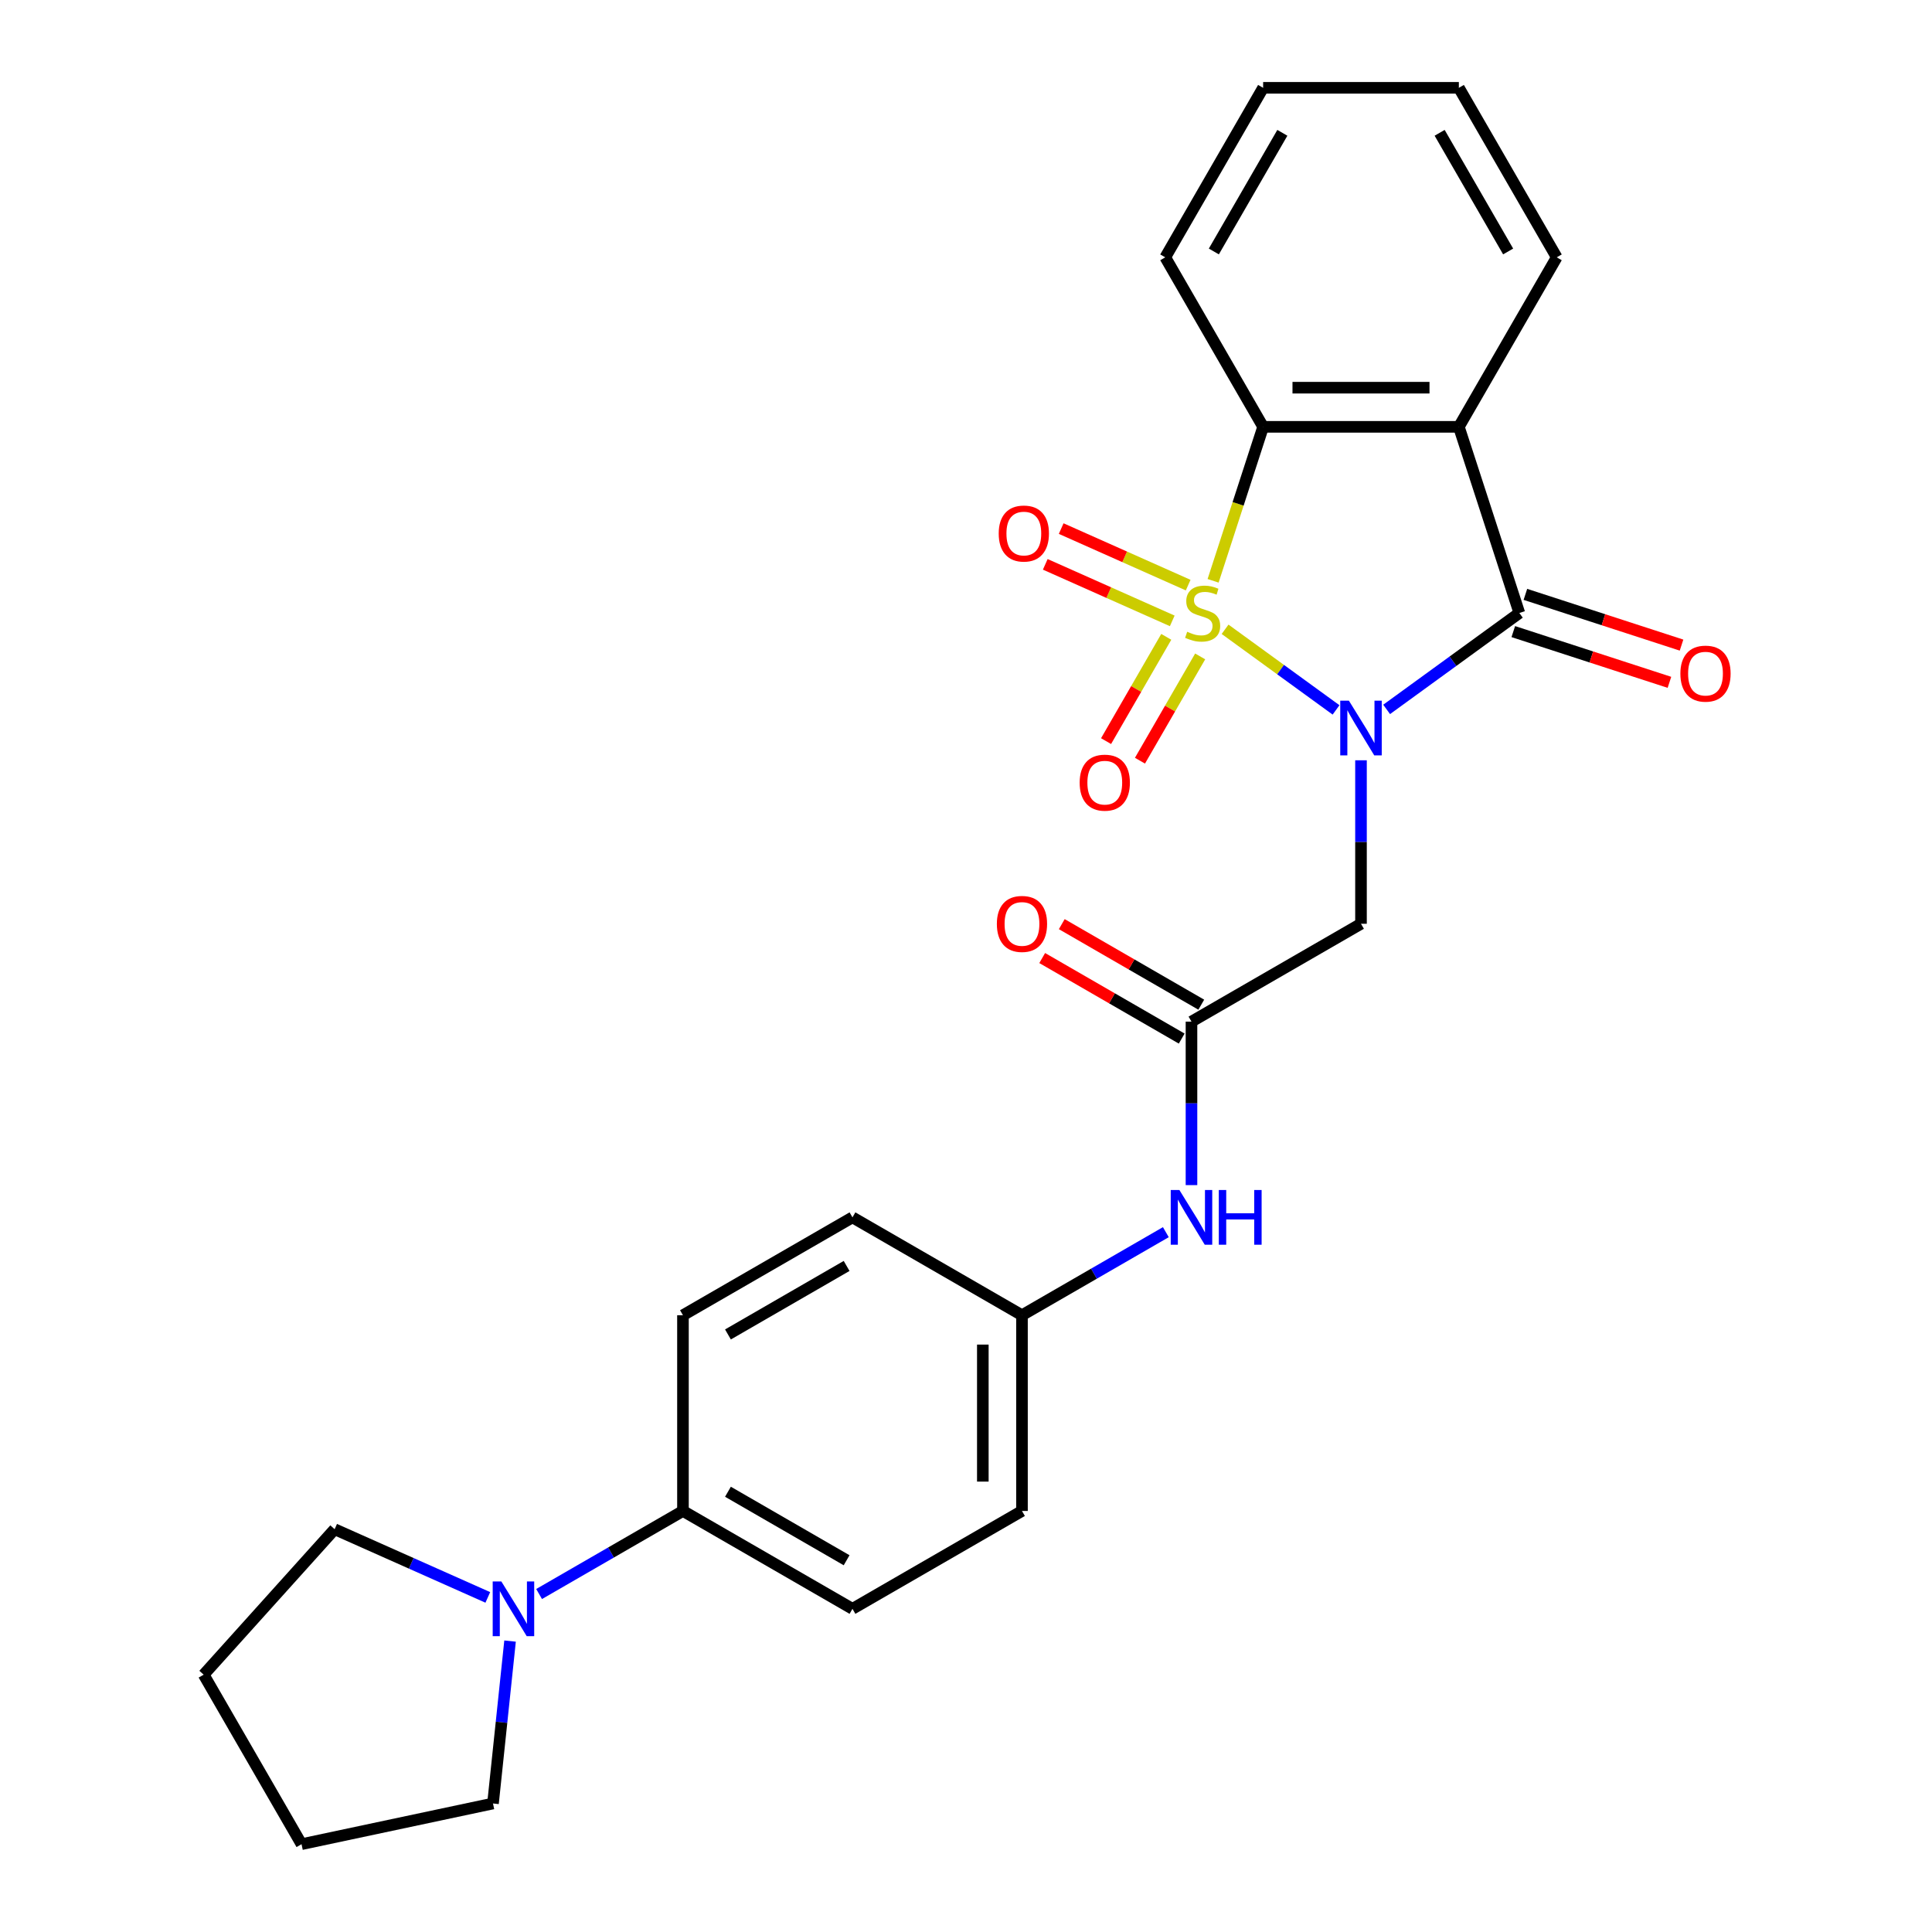 <?xml version='1.0' encoding='iso-8859-1'?>
<svg version='1.1' baseProfile='full'
              xmlns='http://www.w3.org/2000/svg'
                      xmlns:rdkit='http://www.rdkit.org/xml'
                      xmlns:xlink='http://www.w3.org/1999/xlink'
                  xml:space='preserve'
width='1000px' height='1000px' viewBox='0 0 1000 1000'>
<!-- END OF HEADER -->
<rect style='opacity:1.0;fill:#FFFFFF;stroke:none' width='1000' height='1000' x='0' y='0'> </rect>
<path class='bond-0' d='M 634.099,325.718 L 662.817,346.583' style='fill:none;fill-rule:evenodd;stroke:#CCCC00;stroke-width:6px;stroke-linecap:butt;stroke-linejoin:miter;stroke-opacity:1' />
<path class='bond-0' d='M 662.817,346.583 L 691.534,367.447' style='fill:none;fill-rule:evenodd;stroke:#0000FF;stroke-width:6px;stroke-linecap:butt;stroke-linejoin:miter;stroke-opacity:1' />
<path class='bond-3' d='M 627.897,300.628 L 640.845,260.779' style='fill:none;fill-rule:evenodd;stroke:#CCCC00;stroke-width:6px;stroke-linecap:butt;stroke-linejoin:miter;stroke-opacity:1' />
<path class='bond-3' d='M 640.845,260.779 L 653.793,220.929' style='fill:none;fill-rule:evenodd;stroke:#000000;stroke-width:6px;stroke-linecap:butt;stroke-linejoin:miter;stroke-opacity:1' />
<path class='bond-6' d='M 603.659,329.628 L 588.078,356.616' style='fill:none;fill-rule:evenodd;stroke:#CCCC00;stroke-width:6px;stroke-linecap:butt;stroke-linejoin:miter;stroke-opacity:1' />
<path class='bond-6' d='M 588.078,356.616 L 572.497,383.603' style='fill:none;fill-rule:evenodd;stroke:#FF0000;stroke-width:6px;stroke-linecap:butt;stroke-linejoin:miter;stroke-opacity:1' />
<path class='bond-6' d='M 621.207,339.759 L 605.626,366.747' style='fill:none;fill-rule:evenodd;stroke:#CCCC00;stroke-width:6px;stroke-linecap:butt;stroke-linejoin:miter;stroke-opacity:1' />
<path class='bond-6' d='M 605.626,366.747 L 590.045,393.734' style='fill:none;fill-rule:evenodd;stroke:#FF0000;stroke-width:6px;stroke-linecap:butt;stroke-linejoin:miter;stroke-opacity:1' />
<path class='bond-7' d='M 614.994,302.856 L 582.132,288.225' style='fill:none;fill-rule:evenodd;stroke:#CCCC00;stroke-width:6px;stroke-linecap:butt;stroke-linejoin:miter;stroke-opacity:1' />
<path class='bond-7' d='M 582.132,288.225 L 549.27,273.593' style='fill:none;fill-rule:evenodd;stroke:#FF0000;stroke-width:6px;stroke-linecap:butt;stroke-linejoin:miter;stroke-opacity:1' />
<path class='bond-7' d='M 606.753,321.366 L 573.891,306.735' style='fill:none;fill-rule:evenodd;stroke:#CCCC00;stroke-width:6px;stroke-linecap:butt;stroke-linejoin:miter;stroke-opacity:1' />
<path class='bond-7' d='M 573.891,306.735 L 541.029,292.104' style='fill:none;fill-rule:evenodd;stroke:#FF0000;stroke-width:6px;stroke-linecap:butt;stroke-linejoin:miter;stroke-opacity:1' />
<path class='bond-1' d='M 717.721,367.187 L 752.065,342.234' style='fill:none;fill-rule:evenodd;stroke:#0000FF;stroke-width:6px;stroke-linecap:butt;stroke-linejoin:miter;stroke-opacity:1' />
<path class='bond-1' d='M 752.065,342.234 L 786.41,317.281' style='fill:none;fill-rule:evenodd;stroke:#000000;stroke-width:6px;stroke-linecap:butt;stroke-linejoin:miter;stroke-opacity:1' />
<path class='bond-4' d='M 704.448,393.523 L 704.448,435.831' style='fill:none;fill-rule:evenodd;stroke:#0000FF;stroke-width:6px;stroke-linecap:butt;stroke-linejoin:miter;stroke-opacity:1' />
<path class='bond-4' d='M 704.448,435.831 L 704.448,478.14' style='fill:none;fill-rule:evenodd;stroke:#000000;stroke-width:6px;stroke-linecap:butt;stroke-linejoin:miter;stroke-opacity:1' />
<path class='bond-9' d='M 783.279,326.916 L 823.689,340.046' style='fill:none;fill-rule:evenodd;stroke:#000000;stroke-width:6px;stroke-linecap:butt;stroke-linejoin:miter;stroke-opacity:1' />
<path class='bond-9' d='M 823.689,340.046 L 864.098,353.176' style='fill:none;fill-rule:evenodd;stroke:#FF0000;stroke-width:6px;stroke-linecap:butt;stroke-linejoin:miter;stroke-opacity:1' />
<path class='bond-9' d='M 789.541,307.646 L 829.95,320.776' style='fill:none;fill-rule:evenodd;stroke:#000000;stroke-width:6px;stroke-linecap:butt;stroke-linejoin:miter;stroke-opacity:1' />
<path class='bond-9' d='M 829.95,320.776 L 870.36,333.906' style='fill:none;fill-rule:evenodd;stroke:#FF0000;stroke-width:6px;stroke-linecap:butt;stroke-linejoin:miter;stroke-opacity:1' />
<path class='bond-26' d='M 786.41,317.281 L 755.103,220.929' style='fill:none;fill-rule:evenodd;stroke:#000000;stroke-width:6px;stroke-linecap:butt;stroke-linejoin:miter;stroke-opacity:1' />
<path class='bond-2' d='M 755.103,220.929 L 653.793,220.929' style='fill:none;fill-rule:evenodd;stroke:#000000;stroke-width:6px;stroke-linecap:butt;stroke-linejoin:miter;stroke-opacity:1' />
<path class='bond-2' d='M 739.907,200.667 L 668.99,200.667' style='fill:none;fill-rule:evenodd;stroke:#000000;stroke-width:6px;stroke-linecap:butt;stroke-linejoin:miter;stroke-opacity:1' />
<path class='bond-16' d='M 755.103,220.929 L 805.759,133.192' style='fill:none;fill-rule:evenodd;stroke:#000000;stroke-width:6px;stroke-linecap:butt;stroke-linejoin:miter;stroke-opacity:1' />
<path class='bond-19' d='M 653.793,220.929 L 603.138,133.192' style='fill:none;fill-rule:evenodd;stroke:#000000;stroke-width:6px;stroke-linecap:butt;stroke-linejoin:miter;stroke-opacity:1' />
<path class='bond-5' d='M 704.448,478.14 L 616.711,528.795' style='fill:none;fill-rule:evenodd;stroke:#000000;stroke-width:6px;stroke-linecap:butt;stroke-linejoin:miter;stroke-opacity:1' />
<path class='bond-11' d='M 616.711,528.795 L 616.711,571.104' style='fill:none;fill-rule:evenodd;stroke:#000000;stroke-width:6px;stroke-linecap:butt;stroke-linejoin:miter;stroke-opacity:1' />
<path class='bond-11' d='M 616.711,571.104 L 616.711,613.413' style='fill:none;fill-rule:evenodd;stroke:#0000FF;stroke-width:6px;stroke-linecap:butt;stroke-linejoin:miter;stroke-opacity:1' />
<path class='bond-12' d='M 621.776,520.022 L 585.674,499.178' style='fill:none;fill-rule:evenodd;stroke:#000000;stroke-width:6px;stroke-linecap:butt;stroke-linejoin:miter;stroke-opacity:1' />
<path class='bond-12' d='M 585.674,499.178 L 549.572,478.334' style='fill:none;fill-rule:evenodd;stroke:#FF0000;stroke-width:6px;stroke-linecap:butt;stroke-linejoin:miter;stroke-opacity:1' />
<path class='bond-12' d='M 611.645,537.569 L 575.543,516.725' style='fill:none;fill-rule:evenodd;stroke:#000000;stroke-width:6px;stroke-linecap:butt;stroke-linejoin:miter;stroke-opacity:1' />
<path class='bond-12' d='M 575.543,516.725 L 539.441,495.882' style='fill:none;fill-rule:evenodd;stroke:#FF0000;stroke-width:6px;stroke-linecap:butt;stroke-linejoin:miter;stroke-opacity:1' />
<path class='bond-8' d='M 279.034,825.063 L 316.266,803.567' style='fill:none;fill-rule:evenodd;stroke:#0000FF;stroke-width:6px;stroke-linecap:butt;stroke-linejoin:miter;stroke-opacity:1' />
<path class='bond-8' d='M 316.266,803.567 L 353.499,782.071' style='fill:none;fill-rule:evenodd;stroke:#000000;stroke-width:6px;stroke-linecap:butt;stroke-linejoin:miter;stroke-opacity:1' />
<path class='bond-20' d='M 264.007,849.419 L 259.589,891.451' style='fill:none;fill-rule:evenodd;stroke:#0000FF;stroke-width:6px;stroke-linecap:butt;stroke-linejoin:miter;stroke-opacity:1' />
<path class='bond-20' d='M 259.589,891.451 L 255.172,933.482' style='fill:none;fill-rule:evenodd;stroke:#000000;stroke-width:6px;stroke-linecap:butt;stroke-linejoin:miter;stroke-opacity:1' />
<path class='bond-21' d='M 252.489,826.817 L 212.849,809.168' style='fill:none;fill-rule:evenodd;stroke:#0000FF;stroke-width:6px;stroke-linecap:butt;stroke-linejoin:miter;stroke-opacity:1' />
<path class='bond-21' d='M 212.849,809.168 L 173.21,791.52' style='fill:none;fill-rule:evenodd;stroke:#000000;stroke-width:6px;stroke-linecap:butt;stroke-linejoin:miter;stroke-opacity:1' />
<path class='bond-10' d='M 353.499,782.071 L 441.236,832.726' style='fill:none;fill-rule:evenodd;stroke:#000000;stroke-width:6px;stroke-linecap:butt;stroke-linejoin:miter;stroke-opacity:1' />
<path class='bond-10' d='M 376.79,772.122 L 438.207,807.581' style='fill:none;fill-rule:evenodd;stroke:#000000;stroke-width:6px;stroke-linecap:butt;stroke-linejoin:miter;stroke-opacity:1' />
<path class='bond-28' d='M 353.499,782.071 L 353.499,680.761' style='fill:none;fill-rule:evenodd;stroke:#000000;stroke-width:6px;stroke-linecap:butt;stroke-linejoin:miter;stroke-opacity:1' />
<path class='bond-15' d='M 603.438,637.769 L 566.206,659.265' style='fill:none;fill-rule:evenodd;stroke:#0000FF;stroke-width:6px;stroke-linecap:butt;stroke-linejoin:miter;stroke-opacity:1' />
<path class='bond-15' d='M 566.206,659.265 L 528.973,680.761' style='fill:none;fill-rule:evenodd;stroke:#000000;stroke-width:6px;stroke-linecap:butt;stroke-linejoin:miter;stroke-opacity:1' />
<path class='bond-13' d='M 353.499,680.761 L 441.236,630.106' style='fill:none;fill-rule:evenodd;stroke:#000000;stroke-width:6px;stroke-linecap:butt;stroke-linejoin:miter;stroke-opacity:1' />
<path class='bond-13' d='M 376.79,690.71 L 438.207,655.251' style='fill:none;fill-rule:evenodd;stroke:#000000;stroke-width:6px;stroke-linecap:butt;stroke-linejoin:miter;stroke-opacity:1' />
<path class='bond-14' d='M 441.236,832.726 L 528.973,782.071' style='fill:none;fill-rule:evenodd;stroke:#000000;stroke-width:6px;stroke-linecap:butt;stroke-linejoin:miter;stroke-opacity:1' />
<path class='bond-17' d='M 528.973,680.761 L 441.236,630.106' style='fill:none;fill-rule:evenodd;stroke:#000000;stroke-width:6px;stroke-linecap:butt;stroke-linejoin:miter;stroke-opacity:1' />
<path class='bond-18' d='M 528.973,680.761 L 528.973,782.071' style='fill:none;fill-rule:evenodd;stroke:#000000;stroke-width:6px;stroke-linecap:butt;stroke-linejoin:miter;stroke-opacity:1' />
<path class='bond-18' d='M 508.711,695.957 L 508.711,766.875' style='fill:none;fill-rule:evenodd;stroke:#000000;stroke-width:6px;stroke-linecap:butt;stroke-linejoin:miter;stroke-opacity:1' />
<path class='bond-27' d='M 805.759,133.192 L 755.103,45.455' style='fill:none;fill-rule:evenodd;stroke:#000000;stroke-width:6px;stroke-linecap:butt;stroke-linejoin:miter;stroke-opacity:1' />
<path class='bond-27' d='M 780.613,130.162 L 745.154,68.746' style='fill:none;fill-rule:evenodd;stroke:#000000;stroke-width:6px;stroke-linecap:butt;stroke-linejoin:miter;stroke-opacity:1' />
<path class='bond-23' d='M 603.138,133.192 L 653.793,45.455' style='fill:none;fill-rule:evenodd;stroke:#000000;stroke-width:6px;stroke-linecap:butt;stroke-linejoin:miter;stroke-opacity:1' />
<path class='bond-23' d='M 628.284,130.162 L 663.742,68.746' style='fill:none;fill-rule:evenodd;stroke:#000000;stroke-width:6px;stroke-linecap:butt;stroke-linejoin:miter;stroke-opacity:1' />
<path class='bond-25' d='M 255.172,933.482 L 156.075,954.545' style='fill:none;fill-rule:evenodd;stroke:#000000;stroke-width:6px;stroke-linecap:butt;stroke-linejoin:miter;stroke-opacity:1' />
<path class='bond-24' d='M 173.21,791.52 L 105.42,866.808' style='fill:none;fill-rule:evenodd;stroke:#000000;stroke-width:6px;stroke-linecap:butt;stroke-linejoin:miter;stroke-opacity:1' />
<path class='bond-22' d='M 755.103,45.455 L 653.793,45.455' style='fill:none;fill-rule:evenodd;stroke:#000000;stroke-width:6px;stroke-linecap:butt;stroke-linejoin:miter;stroke-opacity:1' />
<path class='bond-29' d='M 105.42,866.808 L 156.075,954.545' style='fill:none;fill-rule:evenodd;stroke:#000000;stroke-width:6px;stroke-linecap:butt;stroke-linejoin:miter;stroke-opacity:1' />
<path  class='atom-0' d='M 614.486 327.001
Q 614.806 327.121, 616.126 327.681
Q 617.446 328.241, 618.886 328.601
Q 620.366 328.921, 621.806 328.921
Q 624.486 328.921, 626.046 327.641
Q 627.606 326.321, 627.606 324.041
Q 627.606 322.481, 626.806 321.521
Q 626.046 320.561, 624.846 320.041
Q 623.646 319.521, 621.646 318.921
Q 619.126 318.161, 617.606 317.441
Q 616.126 316.721, 615.046 315.201
Q 614.006 313.681, 614.006 311.121
Q 614.006 307.561, 616.406 305.361
Q 618.846 303.161, 623.646 303.161
Q 626.926 303.161, 630.646 304.721
L 629.726 307.801
Q 626.326 306.401, 623.766 306.401
Q 621.006 306.401, 619.486 307.561
Q 617.966 308.681, 618.006 310.641
Q 618.006 312.161, 618.766 313.081
Q 619.566 314.001, 620.686 314.521
Q 621.846 315.041, 623.766 315.641
Q 626.326 316.441, 627.846 317.241
Q 629.366 318.041, 630.446 319.681
Q 631.566 321.281, 631.566 324.041
Q 631.566 327.961, 628.926 330.081
Q 626.326 332.161, 621.966 332.161
Q 619.446 332.161, 617.526 331.601
Q 615.646 331.081, 613.406 330.161
L 614.486 327.001
' fill='#CCCC00'/>
<path  class='atom-1' d='M 698.188 362.67
L 707.468 377.67
Q 708.388 379.15, 709.868 381.83
Q 711.348 384.51, 711.428 384.67
L 711.428 362.67
L 715.188 362.67
L 715.188 390.99
L 711.308 390.99
L 701.348 374.59
Q 700.188 372.67, 698.948 370.47
Q 697.748 368.27, 697.388 367.59
L 697.388 390.99
L 693.708 390.99
L 693.708 362.67
L 698.188 362.67
' fill='#0000FF'/>
<path  class='atom-7' d='M 558.831 405.098
Q 558.831 398.298, 562.191 394.498
Q 565.551 390.698, 571.831 390.698
Q 578.111 390.698, 581.471 394.498
Q 584.831 398.298, 584.831 405.098
Q 584.831 411.978, 581.431 415.898
Q 578.031 419.778, 571.831 419.778
Q 565.591 419.778, 562.191 415.898
Q 558.831 412.018, 558.831 405.098
M 571.831 416.578
Q 576.151 416.578, 578.471 413.698
Q 580.831 410.778, 580.831 405.098
Q 580.831 399.538, 578.471 396.738
Q 576.151 393.898, 571.831 393.898
Q 567.511 393.898, 565.151 396.698
Q 562.831 399.498, 562.831 405.098
Q 562.831 410.818, 565.151 413.698
Q 567.511 416.578, 571.831 416.578
' fill='#FF0000'/>
<path  class='atom-8' d='M 516.935 276.154
Q 516.935 269.354, 520.295 265.554
Q 523.655 261.754, 529.935 261.754
Q 536.215 261.754, 539.575 265.554
Q 542.935 269.354, 542.935 276.154
Q 542.935 283.034, 539.535 286.954
Q 536.135 290.834, 529.935 290.834
Q 523.695 290.834, 520.295 286.954
Q 516.935 283.074, 516.935 276.154
M 529.935 287.634
Q 534.255 287.634, 536.575 284.754
Q 538.935 281.834, 538.935 276.154
Q 538.935 270.594, 536.575 267.794
Q 534.255 264.954, 529.935 264.954
Q 525.615 264.954, 523.255 267.754
Q 520.935 270.554, 520.935 276.154
Q 520.935 281.874, 523.255 284.754
Q 525.615 287.634, 529.935 287.634
' fill='#FF0000'/>
<path  class='atom-9' d='M 259.501 818.566
L 268.781 833.566
Q 269.701 835.046, 271.181 837.726
Q 272.661 840.406, 272.741 840.566
L 272.741 818.566
L 276.501 818.566
L 276.501 846.886
L 272.621 846.886
L 262.661 830.486
Q 261.501 828.566, 260.261 826.366
Q 259.061 824.166, 258.701 823.486
L 258.701 846.886
L 255.021 846.886
L 255.021 818.566
L 259.501 818.566
' fill='#0000FF'/>
<path  class='atom-10' d='M 869.762 348.668
Q 869.762 341.868, 873.122 338.068
Q 876.482 334.268, 882.762 334.268
Q 889.042 334.268, 892.402 338.068
Q 895.762 341.868, 895.762 348.668
Q 895.762 355.548, 892.362 359.468
Q 888.962 363.348, 882.762 363.348
Q 876.522 363.348, 873.122 359.468
Q 869.762 355.588, 869.762 348.668
M 882.762 360.148
Q 887.082 360.148, 889.402 357.268
Q 891.762 354.348, 891.762 348.668
Q 891.762 343.108, 889.402 340.308
Q 887.082 337.468, 882.762 337.468
Q 878.442 337.468, 876.082 340.268
Q 873.762 343.068, 873.762 348.668
Q 873.762 354.388, 876.082 357.268
Q 878.442 360.148, 882.762 360.148
' fill='#FF0000'/>
<path  class='atom-12' d='M 610.451 615.946
L 619.731 630.946
Q 620.651 632.426, 622.131 635.106
Q 623.611 637.786, 623.691 637.946
L 623.691 615.946
L 627.451 615.946
L 627.451 644.266
L 623.571 644.266
L 613.611 627.866
Q 612.451 625.946, 611.211 623.746
Q 610.011 621.546, 609.651 620.866
L 609.651 644.266
L 605.971 644.266
L 605.971 615.946
L 610.451 615.946
' fill='#0000FF'/>
<path  class='atom-12' d='M 630.851 615.946
L 634.691 615.946
L 634.691 627.986
L 649.171 627.986
L 649.171 615.946
L 653.011 615.946
L 653.011 644.266
L 649.171 644.266
L 649.171 631.186
L 634.691 631.186
L 634.691 644.266
L 630.851 644.266
L 630.851 615.946
' fill='#0000FF'/>
<path  class='atom-13' d='M 515.973 478.22
Q 515.973 471.42, 519.333 467.62
Q 522.693 463.82, 528.973 463.82
Q 535.253 463.82, 538.613 467.62
Q 541.973 471.42, 541.973 478.22
Q 541.973 485.1, 538.573 489.02
Q 535.173 492.9, 528.973 492.9
Q 522.733 492.9, 519.333 489.02
Q 515.973 485.14, 515.973 478.22
M 528.973 489.7
Q 533.293 489.7, 535.613 486.82
Q 537.973 483.9, 537.973 478.22
Q 537.973 472.66, 535.613 469.86
Q 533.293 467.02, 528.973 467.02
Q 524.653 467.02, 522.293 469.82
Q 519.973 472.62, 519.973 478.22
Q 519.973 483.94, 522.293 486.82
Q 524.653 489.7, 528.973 489.7
' fill='#FF0000'/>
</svg>
